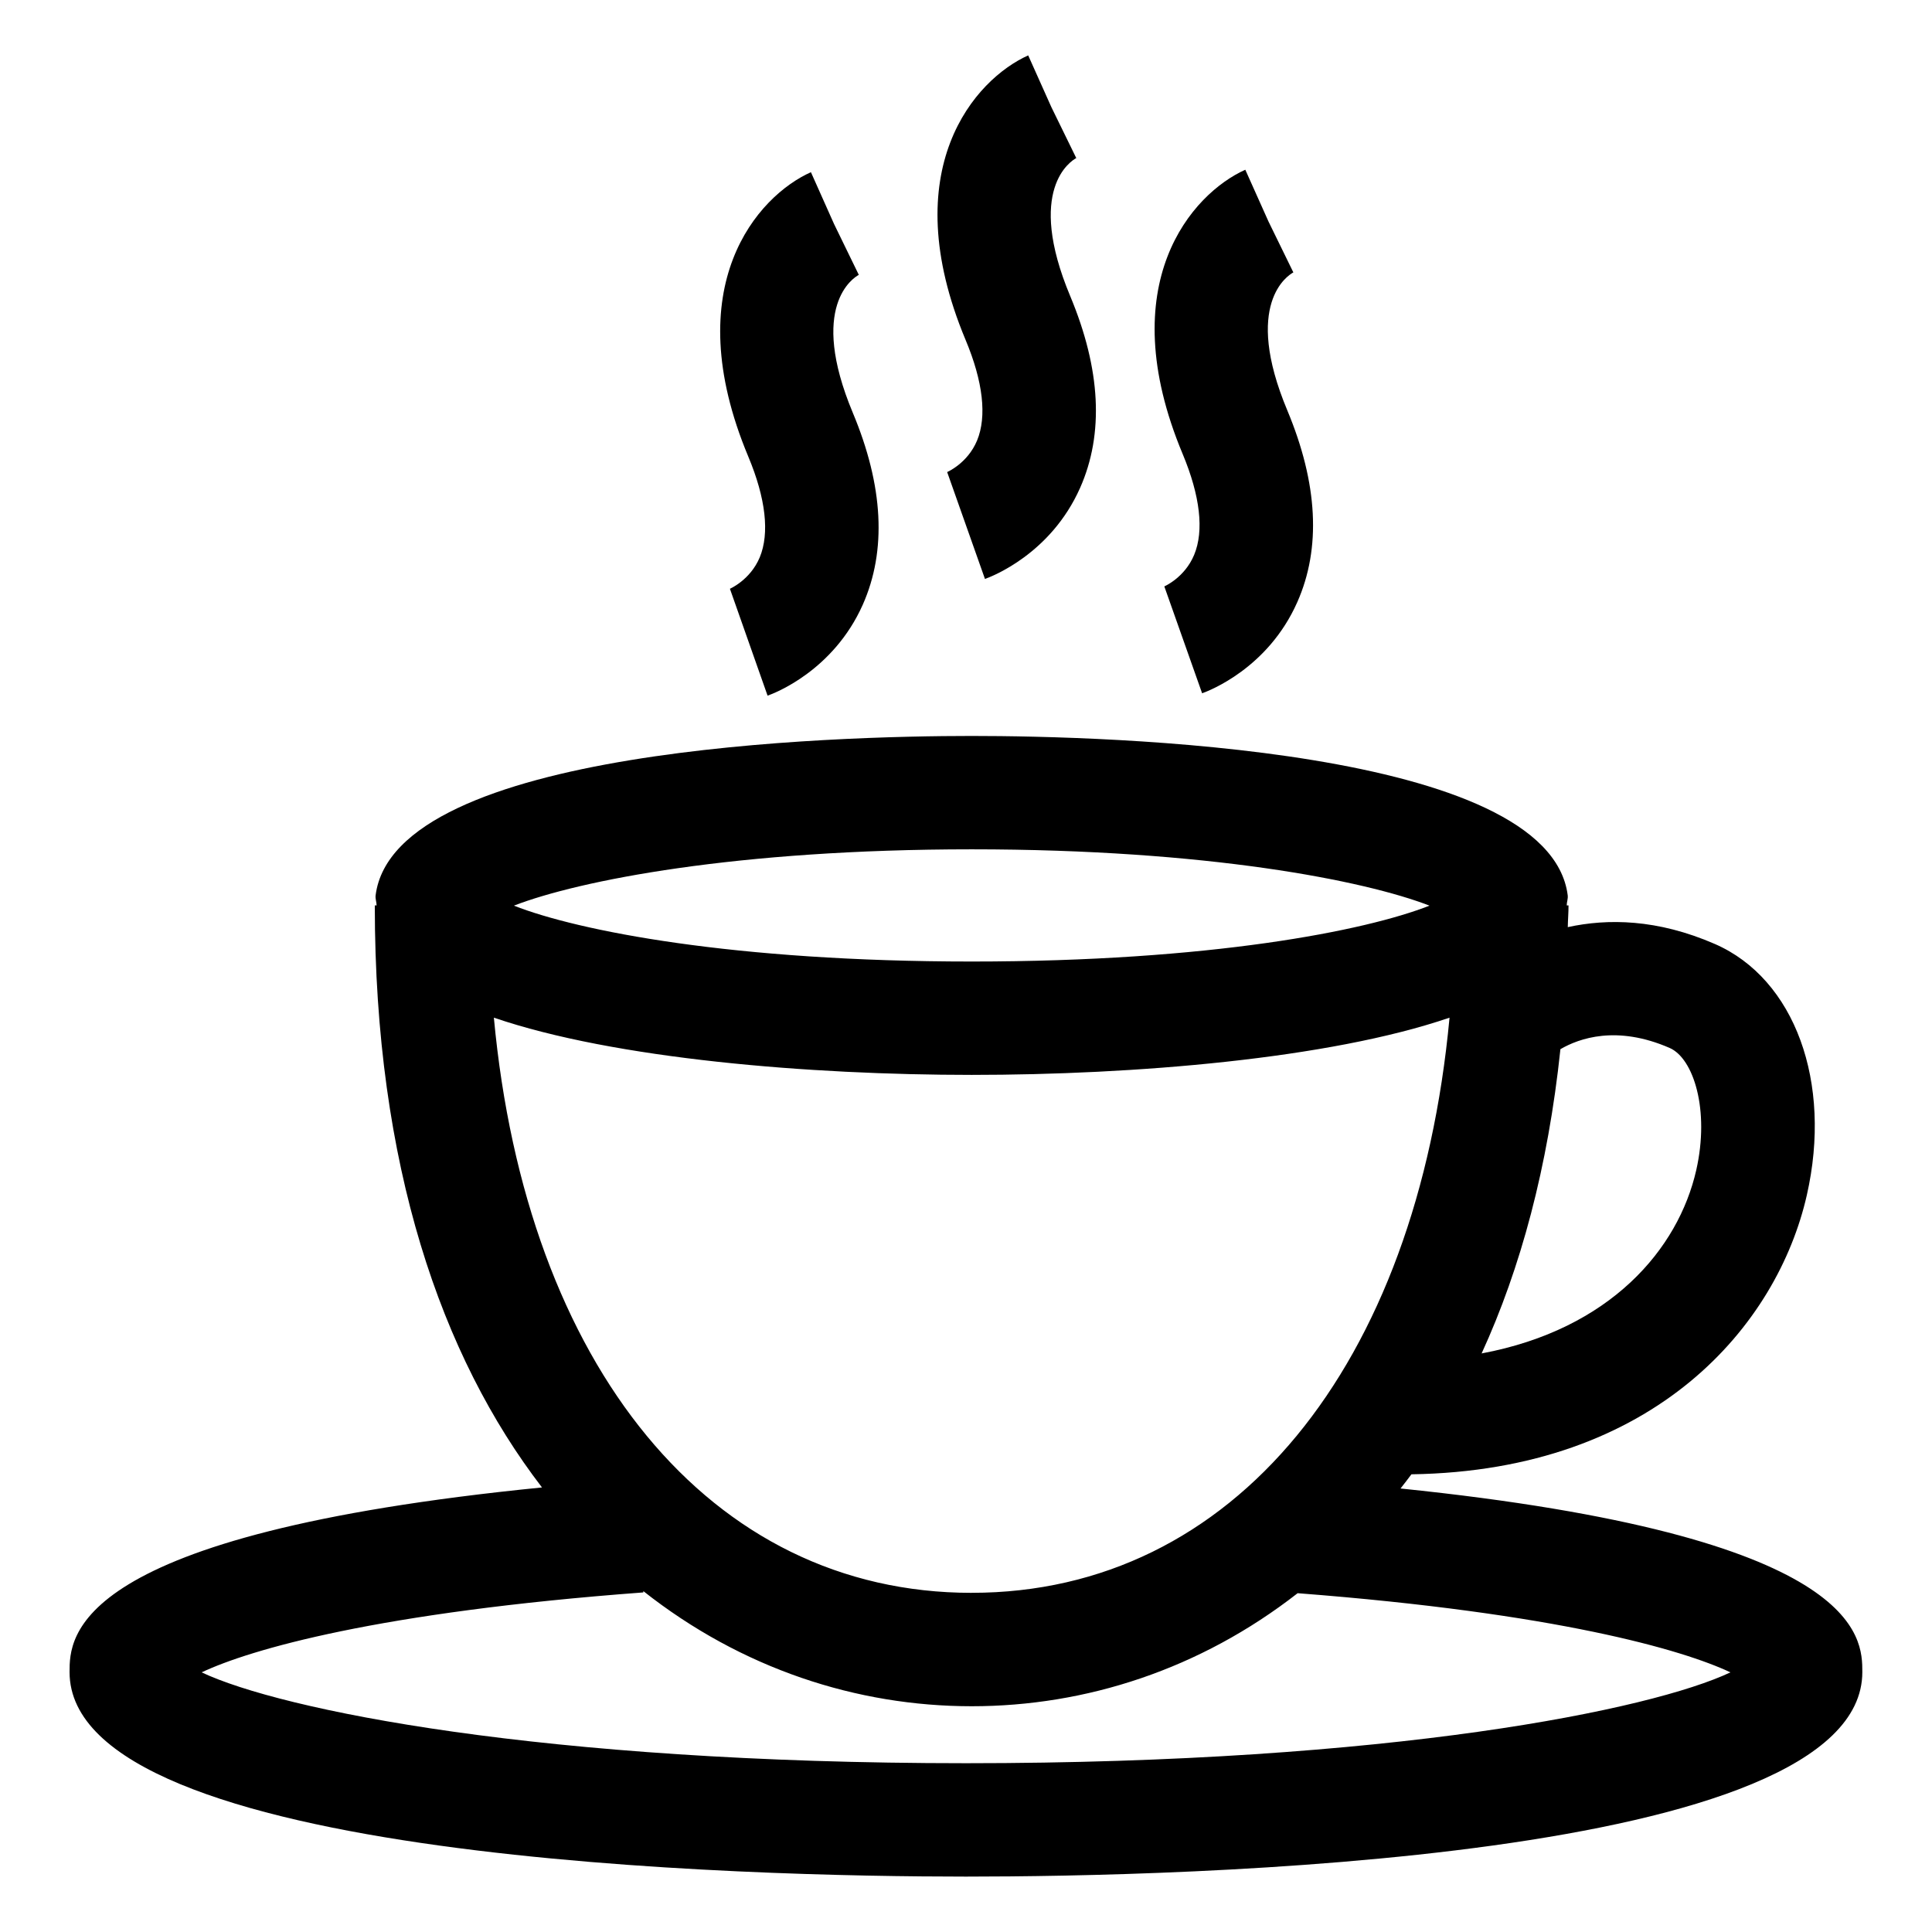 <?xml version="1.0" encoding="UTF-8"?>
<!-- Uploaded to: SVG Repo, www.svgrepo.com, Generator: SVG Repo Mixer Tools -->
<svg fill="#000000" width="800px" height="800px" version="1.1" viewBox="144 144 512 512" xmlns="http://www.w3.org/2000/svg">
 <g>
  <path d="m515.16 538.46c0.965-1.246 1.941-2.465 2.883-3.754 64.848-0.969 97.016-39.75 104.78-73.961 6.809-29.969-3.207-57.332-24.336-66.566-15.316-6.676-28.48-6.773-39.008-4.481 0.031-1.957 0.195-3.766 0.195-5.75h-0.477c0-0.895 0.375-1.762 0.262-2.66v-0.02c-4.988-39.18-122.16-42.234-157.96-42.234s-153.01 3.051-157.96 42.254c-0.113 0.898 0.262 1.766 0.262 2.66h-0.477c0 68.781 17.609 119.52 44.309 154.24-125.09 12.449-125.2 39.625-125.2 48.926 0 50.293 181.82 54.203 237.55 54.203 55.73 0 237.55-3.914 237.55-54.203 0.008-9.234-0.062-36.078-122.39-48.652zm-113.65 27.66c-69.406 0-118.04-60.164-126.63-152.43 31.984 10.941 83.777 15.168 126.63 15.168 42.859 0 94.648-4.223 126.63-15.164-8.59 92.258-57.223 152.42-126.63 152.42zm184.97-144.4c6.316 2.758 10.66 16.434 7.043 32.375-4.742 20.875-22.707 42.195-56.879 48.578 10.332-22.523 17.59-49.371 20.883-80.633 4.938-2.867 14.895-6.453 28.953-0.32zm-184.97-52.641c62.438 0 104.14 8.273 121.32 14.926-17.02 6.691-58.117 14.809-121.32 14.809s-104.3-8.117-121.32-14.809c17.176-6.652 58.883-14.926 121.32-14.926zm-1.504 242.19c-112.75 0-181.62-14.18-202.57-24.078 12.852-6.062 46.672-15.941 117.07-21.184l-0.027-0.352c26.039 20.555 56.559 30.516 87.035 30.516 30.211 0 60.48-9.762 86.371-29.957 68.688 5.289 102 14.988 114.7 20.977-20.953 9.895-89.828 24.078-202.58 24.078z"/>
  <path d="m460.46 291.05c-2.523 6.062-7.922 8.352-7.902 8.352l10.016 28.324c1.762-0.625 17.43-6.57 25.215-24.137 6.359-14.34 5.457-31.453-2.641-50.84-11.836-28.285 0.195-35.797 1.605-36.559l-6.594-13.496-6.141-13.711c-14.008 6.277-35.523 30.086-16.59 75.352 4.637 11.105 5.691 20.34 3.031 26.715z"/>
  <path d="m345.34 291.7c-2.523 6.043-7.941 8.332-7.902 8.332l9.977 28.324c1.762-0.605 17.43-6.57 25.234-24.117 6.359-14.34 5.477-31.434-2.641-50.84-11.836-28.305 0.176-35.797 1.586-36.559l-6.57-13.496-6.121-13.711c-14.023 6.258-35.543 30.066-16.605 75.352 4.648 11.105 5.684 20.336 3.043 26.715z"/>
  <path d="m402.93 260.75c-2.523 6.062-7.941 8.352-7.922 8.352l10.016 28.324c1.762-0.625 17.43-6.594 25.215-24.137 6.359-14.34 5.477-31.434-2.621-50.82-11.836-28.305 0.195-35.816 1.605-36.578l-6.598-13.5-6.141-13.711c-14.008 6.277-35.523 30.086-16.605 75.371 4.652 11.086 5.691 20.32 3.051 26.699z"/>
 </g>
</svg>